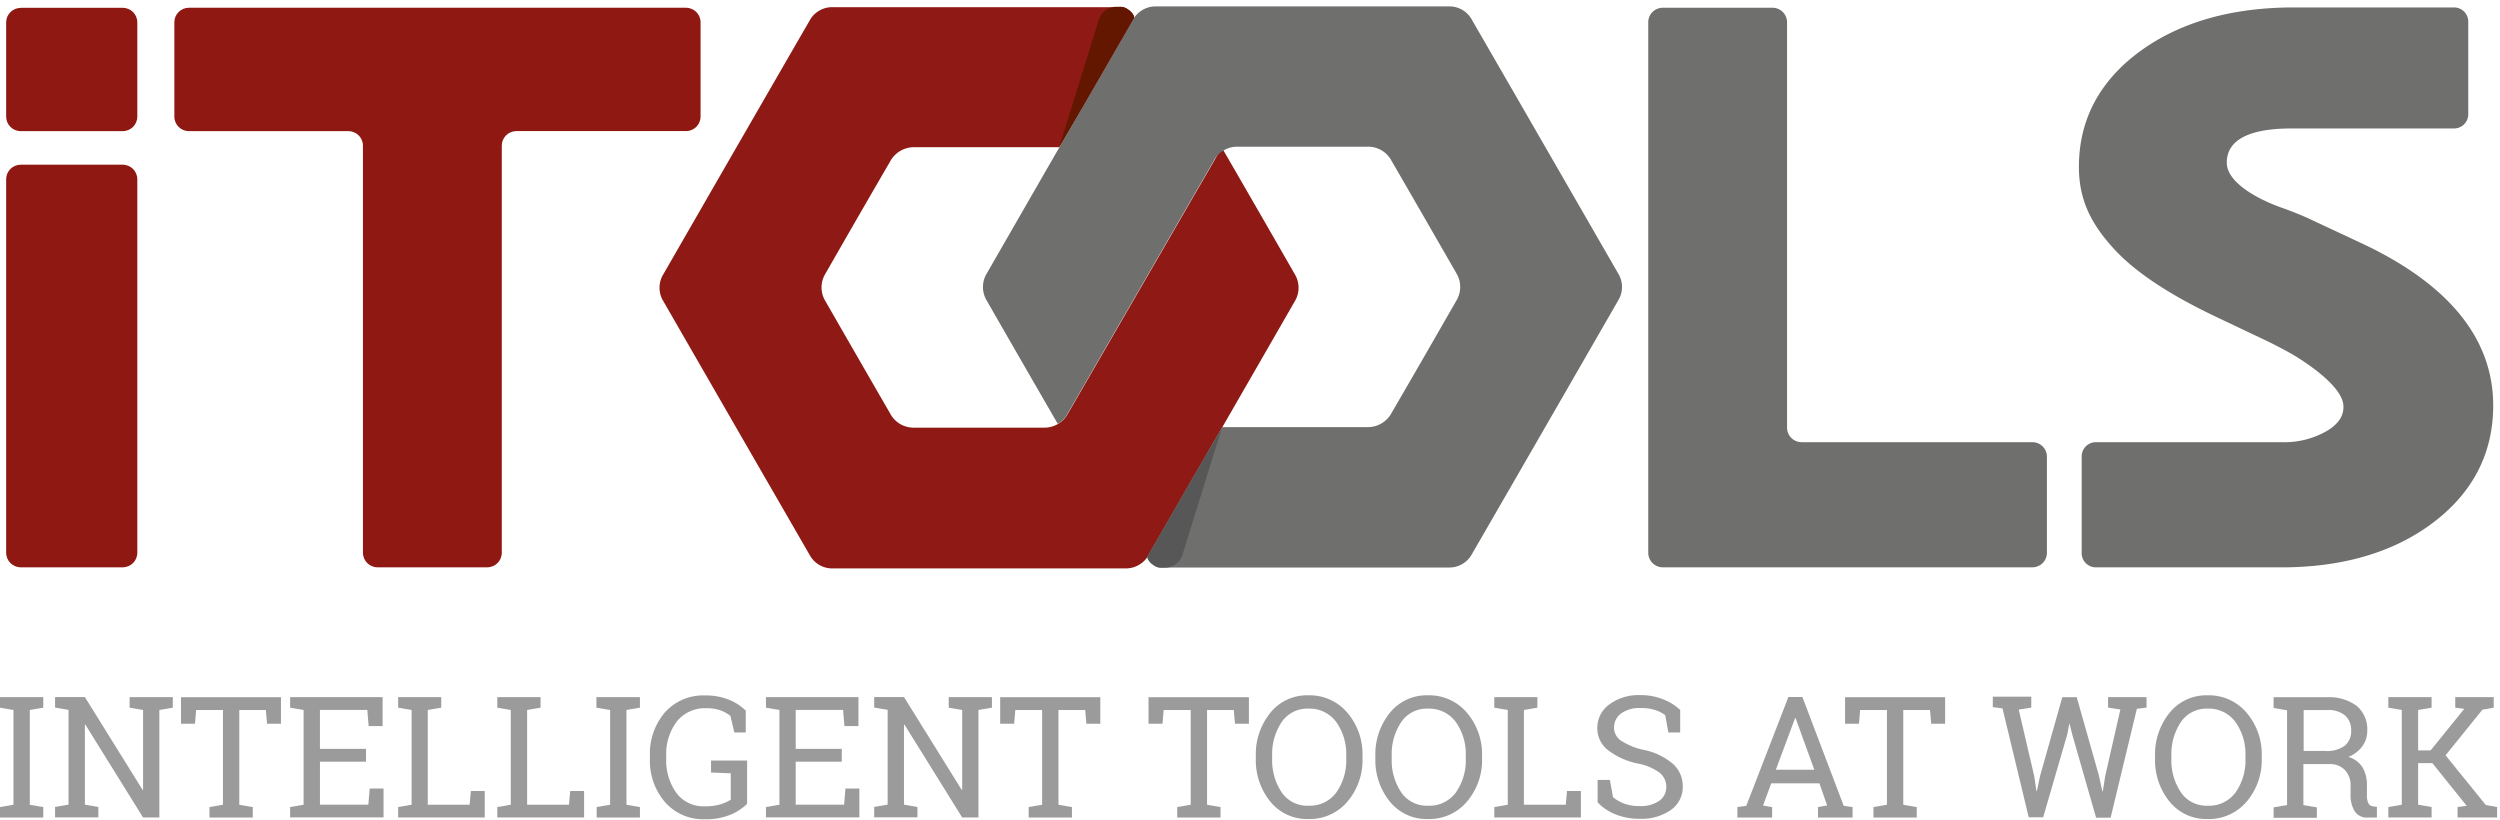 <svg xmlns="http://www.w3.org/2000/svg" width="183" height="60" viewBox="0 0 183 60">
    <g fill="none" fill-rule="nonzero">
        <path fill="#8F1914" d="M78.164 30.281a1.934 1.934 0 0 1-1.76 1.022h-9.468a1.934 1.934 0 0 1-1.77-1.022 3514.512 3514.512 0 0 1-4.738-8.222 1.93 1.93 0 0 1 0-2.039c1.564-2.734 3.139-5.465 4.725-8.193a1.985 1.985 0 0 1 1.83-1.05h10.562s3.8-6.52 5.4-9.291c.31-.31-.342-.867-.694-.938a1.226 1.226 0 0 0-.314-.023H60.972a1.877 1.877 0 0 0-1.708.98c-3.576 6.187-7.145 12.378-10.708 18.572a1.873 1.873 0 0 0 0 1.968c3.566 6.194 7.135 12.385 10.708 18.572a1.877 1.877 0 0 0 1.722.99h21.36a1.915 1.915 0 0 0 1.754-1.013c3.56-6.172 7.117-12.347 10.67-18.525.38-.617.38-1.395 0-2.011a2558.374 2558.374 0 0 0-4.95-8.592l-.385-.666-11.27 19.481z"/>
        <path fill="#901813" d="M1.516 12.056c-.589 0-1.066.477-1.066 1.064v27.343c0 .587.477 1.064 1.066 1.064h7.47c.588 0 1.065-.477 1.065-1.065V13.12c0-.587-.477-1.064-1.065-1.064h-7.47zM1.516.577C.927.577.45 1.053.45 1.64v6.895C.45 9.124.927 9.6 1.516 9.6h7.47c.588 0 1.065-.476 1.065-1.064v-6.9c0-.588-.477-1.064-1.065-1.064h-7.47v.005zM13.828.567c-.588 0-1.065.477-1.065 1.064v6.905c0 .588.477 1.064 1.065 1.064h11.675c.588 0 1.065.476 1.065 1.064v29.798c0 .588.477 1.065 1.065 1.065h8.033c.588 0 1.065-.477 1.065-1.065V10.66c0-.587.477-1.064 1.066-1.064h12.42c.588 0 1.065-.476 1.065-1.064v-6.9c0-.587-.477-1.064-1.065-1.064H13.828z"/>
        <path fill="#6F6F6E" d="M129.695.567h-7.977c-.588 0-1.065.477-1.065 1.064v38.831c0 .588.477 1.065 1.065 1.065h27.052c.588 0 1.065-.477 1.065-1.065v-7.03c0-.588-.477-1.065-1.065-1.065h-16.893a1.065 1.065 0 0 1-1.065-1.064V1.631c0-.587-.477-1.064-1.065-1.064h-.061.01z"/>
        <path fill="#9B9B9B" d="M0 51.802v-.77h3.167v.77l-.985.168v6.938l.985.169v.764H0v-.764l.985-.17V51.97zM12.65 51.033v.769l-.985.168v7.87h-1.192L6.25 53.045h-.037v5.854l.985.17v.763H4.031v-.764l.985-.169v-6.937l-.985-.169v-.769h2.182l4.223 6.793h.037V51.97l-.985-.168v-.77h3.167zM20.566 51.033v1.945h-1.018l-.089-1.008h-1.943v6.938l.986.169v.764h-3.168v-.764l.986-.17V51.97h-1.962l-.084 1.008h-1.023v-1.945zM21.237 59.84v-.763l.986-.17V51.97l-.986-.168v-.77h6.771v2.115h-1.023l-.098-1.181h-3.468v2.85h3.374v.937H23.42v3.15h3.543l.099-1.181h1.013v2.11h-6.837zM29.144 59.84v-.763l.985-.17V51.97l-.985-.168v-.77h3.153v.77l-.985.168v6.938h3.064l.089-1.008h1.018v1.94zM36.403 59.84v-.763l.985-.17V51.97l-.985-.168v-.77h3.167v.77l-.985.168v6.938h3.064l.09-1.008h1.017v1.94zM43.657 51.802v-.77h3.186v.77l-.985.168v6.938l.985.169v.764h-3.167v-.764l.985-.17V51.97zM54.689 58.842c-.333.32-.721.58-1.145.764a4.607 4.607 0 0 1-1.966.361 3.704 3.704 0 0 1-2.886-1.237 4.624 4.624 0 0 1-1.117-3.22v-.146a4.647 4.647 0 0 1 1.103-3.225 3.756 3.756 0 0 1 2.937-1.233 4.504 4.504 0 0 1 1.722.305c.467.184.893.458 1.253.806v1.599h-.835l-.29-1.214a2.525 2.525 0 0 0-.719-.399 2.884 2.884 0 0 0-1.009-.16 2.643 2.643 0 0 0-2.2.976 3.963 3.963 0 0 0-.77 2.531v.14c-.044.912.219 1.811.746 2.555a2.455 2.455 0 0 0 2.06.975c.4.012.799-.038 1.183-.15.258-.079.506-.19.736-.332v-1.932l-1.445-.06v-.877h2.642v3.173zM56.068 59.84v-.763l.986-.17V51.97l-.986-.168v-.77h6.771v2.115h-1.027l-.099-1.181h-3.467v2.85h3.373v.937h-3.373v3.15h3.542l.099-1.181h1.018v2.11h-6.837zM72.609 51.033v.769l-.986.168v7.87h-1.191l-4.224-6.796h-.037v5.854l.985.17v.763H63.99v-.764l.985-.169v-6.937l-.985-.169v-.769h2.182l4.223 6.793h.038V51.97l-.986-.168v-.77h3.167zM80.543 51.033v1.945h-1.018l-.089-1.008H77.48v6.938l.986.169v.764h-3.168v-.764l.986-.17V51.97H74.32l-.084 1.008h-1.023v-1.945h7.325zM91.42 51.033v1.945h-1.018l-.09-1.008h-1.956v6.938l.986.169v.764h-3.168v-.764l.986-.17V51.97h-1.98l-.085 1.008h-1.023v-1.945zM99.735 55.49a4.684 4.684 0 0 1-1.107 3.193 3.615 3.615 0 0 1-2.863 1.27 3.45 3.45 0 0 1-2.773-1.27 4.801 4.801 0 0 1-1.065-3.192v-.127a4.816 4.816 0 0 1 1.065-3.192 3.446 3.446 0 0 1 2.773-1.275 3.61 3.61 0 0 1 2.863 1.275 4.684 4.684 0 0 1 1.107 3.192v.127zm-1.192-.14a4.038 4.038 0 0 0-.737-2.508 2.413 2.413 0 0 0-2.036-.97 2.262 2.262 0 0 0-1.947.975 4.216 4.216 0 0 0-.7 2.503v.14c-.039.892.206 1.774.7 2.518.44.634 1.175 1 1.947.97.8.038 1.567-.324 2.046-.965a4.094 4.094 0 0 0 .727-2.522v-.141zM108.486 55.49a4.684 4.684 0 0 1-1.107 3.193 3.615 3.615 0 0 1-2.863 1.27 3.45 3.45 0 0 1-2.773-1.27 4.801 4.801 0 0 1-1.065-3.192v-.127a4.816 4.816 0 0 1 1.065-3.192 3.446 3.446 0 0 1 2.773-1.275 3.61 3.61 0 0 1 2.863 1.275 4.684 4.684 0 0 1 1.107 3.192v.127zm-1.192-.14a4.038 4.038 0 0 0-.736-2.508 2.413 2.413 0 0 0-2.037-.97 2.262 2.262 0 0 0-1.947.975 4.216 4.216 0 0 0-.7 2.503v.14c-.039.892.206 1.774.7 2.518.44.634 1.175 1 1.947.97.8.038 1.567-.324 2.046-.965a4.094 4.094 0 0 0 .727-2.522v-.141zM109.382 59.84v-.763l.986-.17V51.97l-.986-.168v-.77h3.154v.77l-.986.168v6.938h3.064l.09-1.008h1.018v1.94zM123.023 53.616h-.901l-.225-1.257a2.197 2.197 0 0 0-.728-.38 3.34 3.34 0 0 0-1.055-.15 2.306 2.306 0 0 0-1.46.404 1.275 1.275 0 0 0-.506 1.05c.007.378.2.728.516.937a4.93 4.93 0 0 0 1.675.675c.78.157 1.507.506 2.116 1.017.472.424.735 1.031.723 1.665.015.679-.311 1.32-.868 1.71a3.714 3.714 0 0 1-2.271.647 4.626 4.626 0 0 1-1.807-.332 3.641 3.641 0 0 1-1.286-.872v-1.64h.897l.23 1.265c.246.2.523.358.82.468.368.13.756.192 1.146.183.497.024.99-.109 1.407-.38.34-.233.538-.623.526-1.035.003-.39-.17-.762-.47-1.013a3.807 3.807 0 0 0-1.604-.684 5.366 5.366 0 0 1-2.187-.98 2.02 2.02 0 0 1-.788-1.627 2.104 2.104 0 0 1 .877-1.72 3.597 3.597 0 0 1 2.286-.684 4.326 4.326 0 0 1 1.684.319c.452.176.866.437 1.22.768v1.646h.033zM127.176 59.077l.652-.09 3.083-7.968h1.023l3.026 7.968.648.09v.764h-2.53v-.764l.667-.118-.563-1.617h-3.529l-.6 1.622.666.117v.764h-2.543v-.768zm2.815-2.733h2.815l-1.37-3.778h-.037l-1.408 3.778zM142.383 51.033v1.945h-1.018l-.089-1.008h-1.957v6.938l.986.169v.764h-3.168v-.764l.986-.17V51.97h-1.962l-.084 1.008h-1.018v-1.945zM148.666 51.802l-.896.14 1.131 4.852.164 1.101h.038l.234-1.106 1.624-5.756h1.056l1.628 5.756.244 1.13h.037l.179-1.13 1.107-4.852-.9-.14v-.769h2.815v.769l-.709.089-1.92 7.969h-1.064l-1.746-6.094-.206-.825-.15.792-1.77 6.094h-1.06l-1.919-7.969-.709-.089v-.769h2.816v.77zM165.559 55.49a4.684 4.684 0 0 1-1.108 3.193 3.615 3.615 0 0 1-2.862 1.27 3.45 3.45 0 0 1-2.773-1.27 4.801 4.801 0 0 1-1.065-3.192v-.127a4.816 4.816 0 0 1 1.065-3.192 3.446 3.446 0 0 1 2.773-1.275 3.61 3.61 0 0 1 2.862 1.275 4.684 4.684 0 0 1 1.108 3.192v.127zm-1.192-.14a4.038 4.038 0 0 0-.737-2.508 2.413 2.413 0 0 0-2.036-.97 2.262 2.262 0 0 0-1.948.975 4.216 4.216 0 0 0-.699 2.503v.14c-.04.892.206 1.774.7 2.518.44.634 1.174 1 1.947.97.8.038 1.567-.324 2.046-.965a4.094 4.094 0 0 0 .727-2.522v-.141zM170.303 51.038a3.376 3.376 0 0 1 2.21.637c.524.45.808 1.12.77 1.81.006.407-.119.807-.357 1.138a2.346 2.346 0 0 1-1.023.783c.429.12.798.394 1.037.769.224.4.334.854.319 1.313v.707c-.013.206.022.411.103.6a.436.436 0 0 0 .338.23l.29.038v.782h-.642a1.066 1.066 0 0 1-.99-.468 2.22 2.22 0 0 1-.296-1.172v-.685c.02-.424-.13-.84-.417-1.153a1.479 1.479 0 0 0-1.122-.436h-1.914v3l.985.169v.764h-3.167V59.1l.985-.169v-6.937l-.985-.169v-.788h3.876zm-1.69 3.932h1.568a2.245 2.245 0 0 0 1.454-.38c.32-.277.494-.687.47-1.11a1.429 1.429 0 0 0-.437-1.102 1.93 1.93 0 0 0-1.351-.403h-1.69v3l-.014-.005zM174.826 59.077l.985-.17V51.97l-.985-.168v-.77h3.167v.77l-.985.168v2.958h.915l2.463-3.042-.661-.084v-.77h2.815v.77l-.83.15-2.694 3.337 2.942 3.633.83.15v.764h-2.894v-.764l.67-.085-2.514-3.126h-1.042v3.042l.985.169v.764h-3.167v-.764z"/>
        <path fill="#6F6F6E" d="M166.929 32.367h-13.51a1.042 1.042 0 0 0-1.041 1.04v7.084c0 .574.466 1.04 1.042 1.04h13.57c4.448 0 8.16-1.078 11.022-3.206 2.98-2.213 4.49-5.119 4.49-8.64 0-4.865-3.214-8.85-9.553-11.84l-4.007-1.875a24.636 24.636 0 0 0-1.929-.768s-4.012-1.332-4.012-3.305c0-2.302 3.163-2.494 4.768-2.494h11.867c.575 0 1.041-.466 1.041-1.04V1.584a1.04 1.04 0 0 0-1.041-1.04h-11.731c-4.495 0-8.245 1.054-11.144 3.131-3.041 2.184-4.585 5.053-4.585 8.536 0 2.344.83 4.083 2.478 5.91 1.52 1.693 3.913 3.31 7.31 4.95l3.951 1.876c.516.248 1.347.68 1.844.966 0 0 3.782 2.146 3.782 3.843 0 .469-.126 1.069-1.06 1.697-1.064.653-2.3.97-3.547.91M118.457 20.03c-3.566-6.194-7.135-12.385-10.708-18.572a1.877 1.877 0 0 0-1.722-.99H84.663a1.915 1.915 0 0 0-1.755 1.013c-3.56 6.172-7.116 12.347-10.67 18.525a1.916 1.916 0 0 0 0 2.011 2558.39 2558.39 0 0 0 4.95 8.592l.244.422a1.97 1.97 0 0 0 .63-.61l10.792-18.66a1.934 1.934 0 0 1 1.769-1.022h9.464a1.934 1.934 0 0 1 1.769 1.022 3514.69 3514.69 0 0 1 4.74 8.222 1.934 1.934 0 0 1 0 2.039c-1.565 2.734-3.14 5.466-4.726 8.194a1.985 1.985 0 0 1-1.83 1.05H89.464l-1.802 3.093-3.566 6.193c-.033.056-.07.107-.104.159-.047.314.47.727.77.806.103.021.209.03.314.024h20.96a1.877 1.877 0 0 0 1.709-.98c3.575-6.188 7.145-12.378 10.708-18.572.37-.6.372-1.357.004-1.96z"/>
        <path fill="#585757" d="M86.564 40.584l2.885-9.28-1.783 3.065-3.57 6.197c-.033.056-.07.107-.104.159-.047.314.47.727.77.806.103.022.209.03.314.024h.244a1.351 1.351 0 0 0 1.244-.97z"/>
        <path fill="#631600" d="M80.426 1.467l-2.89 9.3 1.806-3.098 3.562-6.183c.033-.056.07-.108.103-.16.047-.314-.47-.726-.77-.806a1.226 1.226 0 0 0-.314-.023h-.267a1.351 1.351 0 0 0-1.23.97z"/>
    </g>
</svg>
